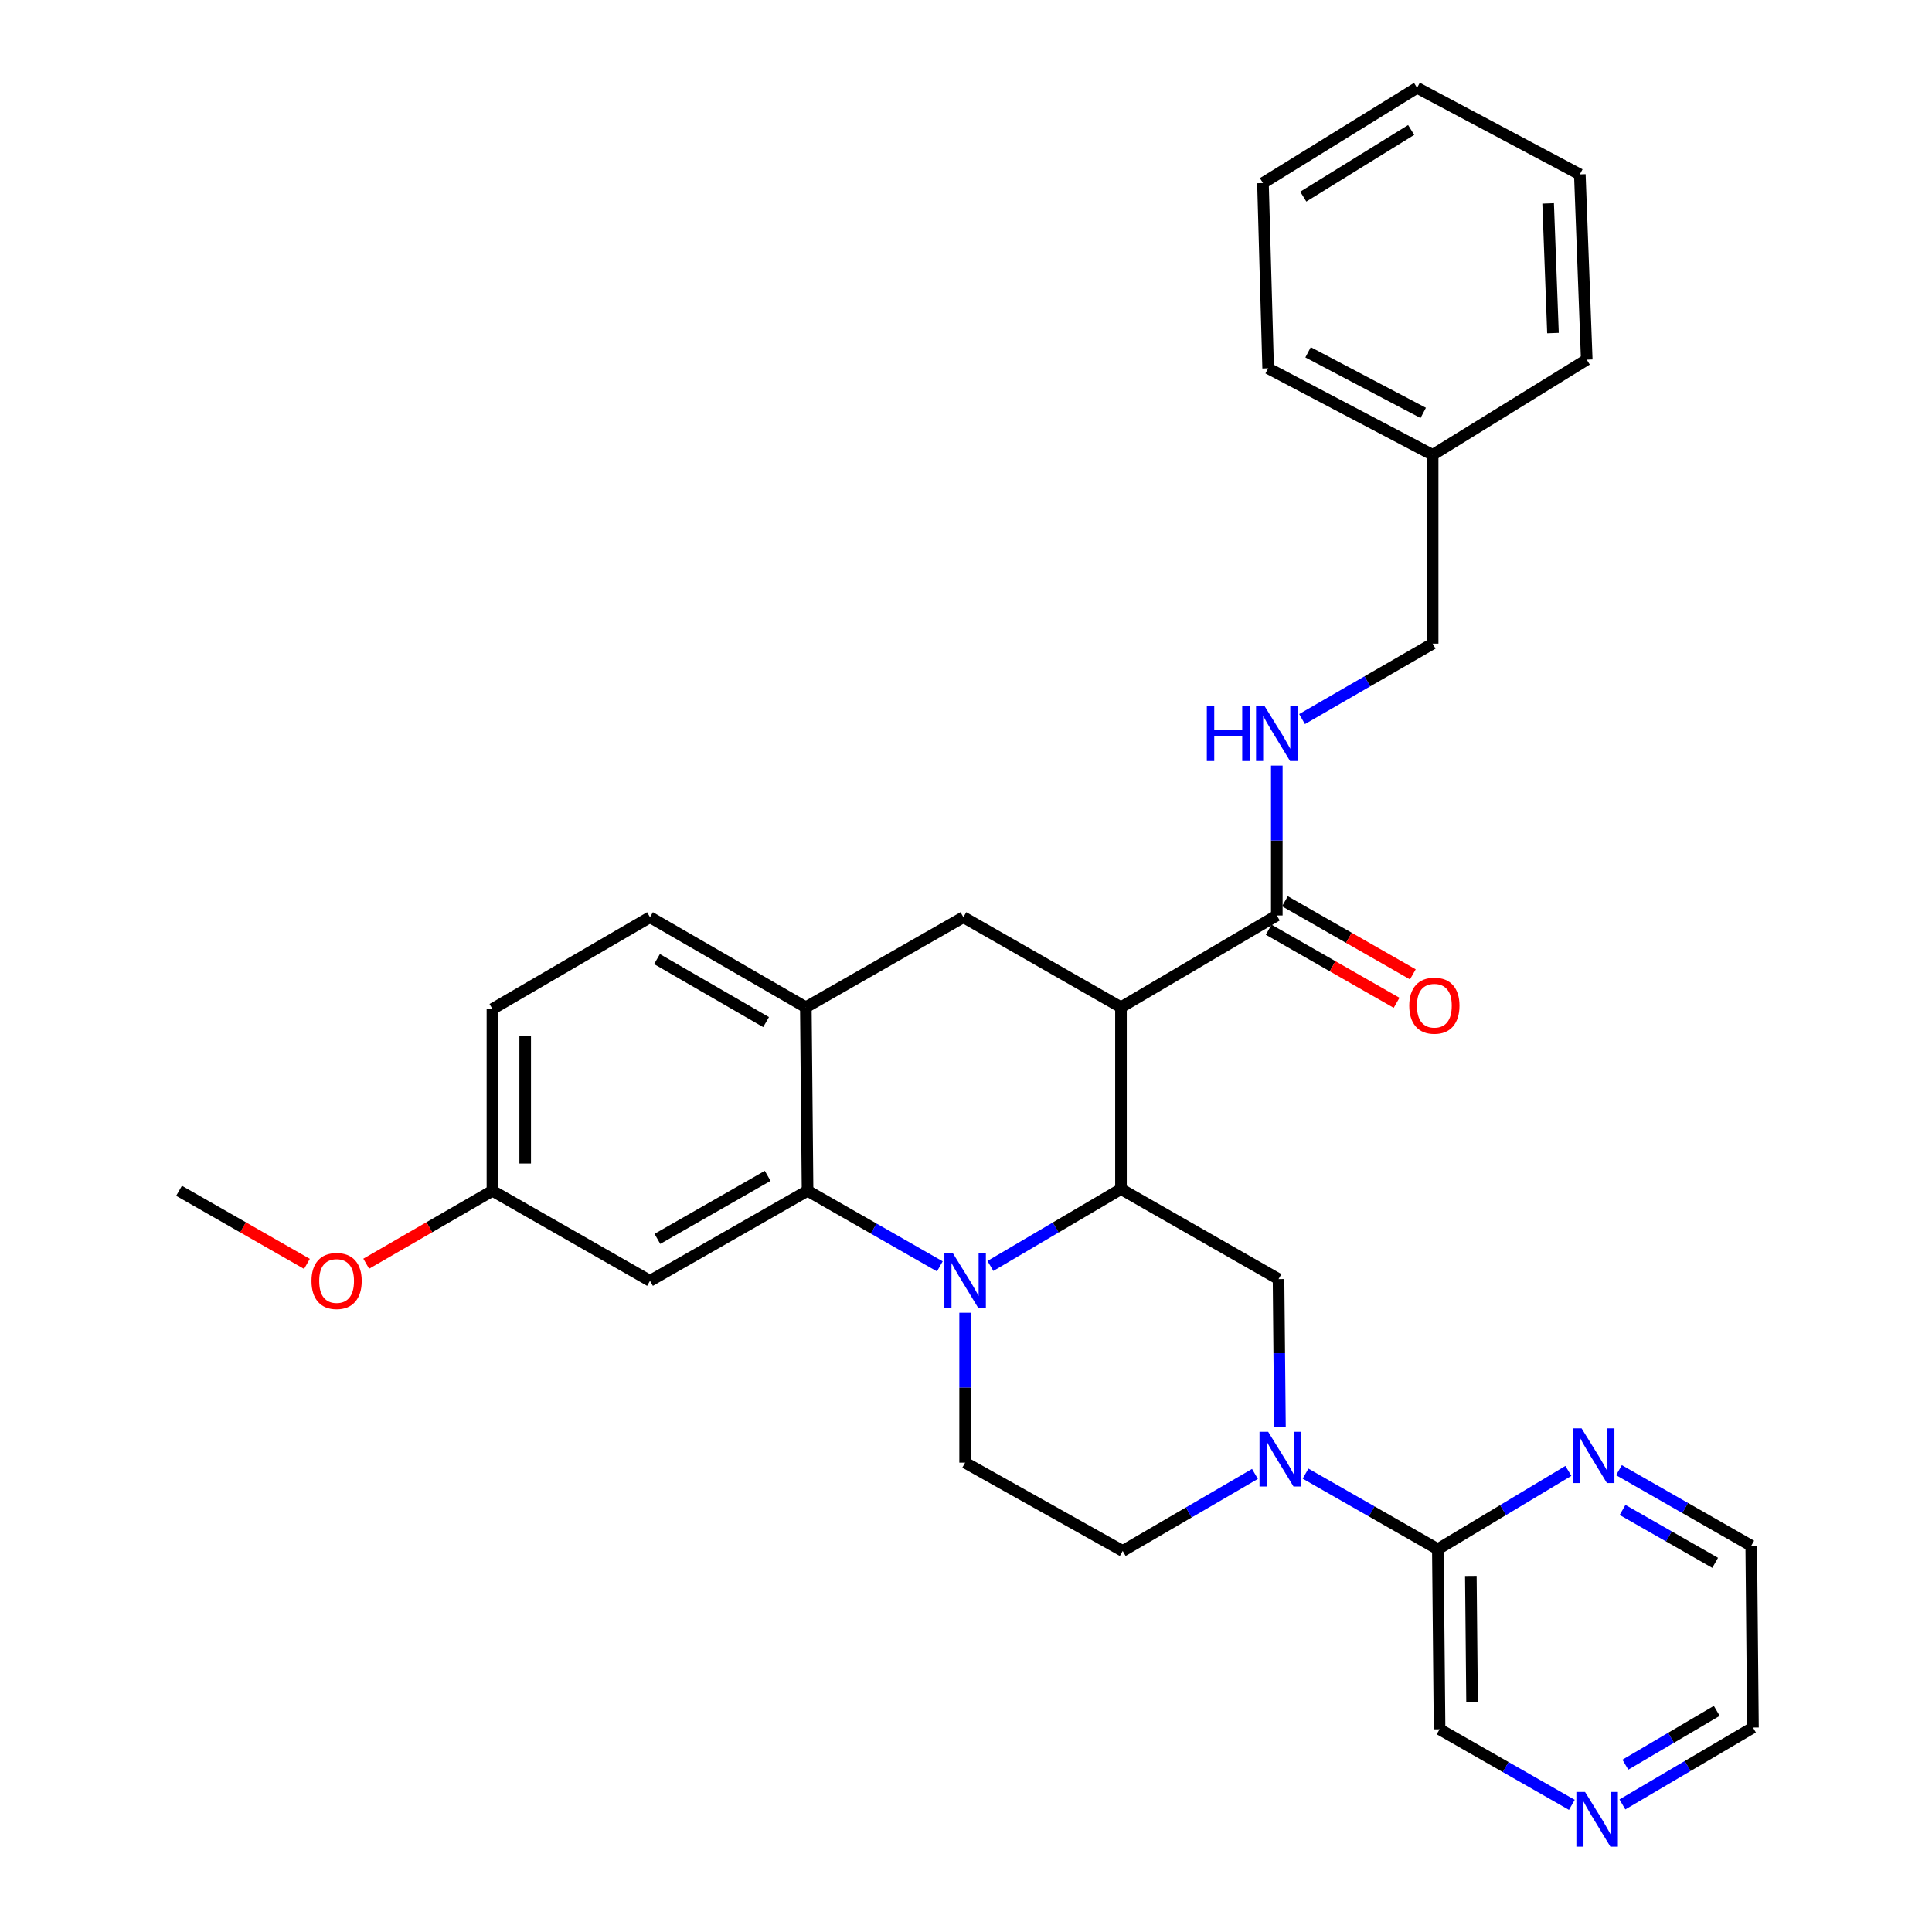 <?xml version='1.0' encoding='iso-8859-1'?>
<svg version='1.1' baseProfile='full'
              xmlns='http://www.w3.org/2000/svg'
                      xmlns:rdkit='http://www.rdkit.org/xml'
                      xmlns:xlink='http://www.w3.org/1999/xlink'
                  xml:space='preserve'
width='1000px' height='1000px' viewBox='0 0 1000 1000'>
<!-- END OF HEADER -->
<rect style='opacity:1.0;fill:#FFFFFF;stroke:none' width='1000' height='1000' x='0' y='0'> </rect>
<path class='bond-0' d='M 254.881,522.243 L 254.881,616.35' style='fill:none;fill-rule:evenodd;stroke:#000000;stroke-width:6px;stroke-linecap:butt;stroke-linejoin:miter;stroke-opacity:1' />
<path class='bond-0' d='M 271.834,536.36 L 271.834,602.234' style='fill:none;fill-rule:evenodd;stroke:#000000;stroke-width:6px;stroke-linecap:butt;stroke-linejoin:miter;stroke-opacity:1' />
<path class='bond-1' d='M 254.881,522.243 L 336.443,474.747' style='fill:none;fill-rule:evenodd;stroke:#000000;stroke-width:6px;stroke-linecap:butt;stroke-linejoin:miter;stroke-opacity:1' />
<path class='bond-2' d='M 254.881,616.35 L 222.216,635.223' style='fill:none;fill-rule:evenodd;stroke:#000000;stroke-width:6px;stroke-linecap:butt;stroke-linejoin:miter;stroke-opacity:1' />
<path class='bond-2' d='M 222.216,635.223 L 189.552,654.095' style='fill:none;fill-rule:evenodd;stroke:#FF0000;stroke-width:6px;stroke-linecap:butt;stroke-linejoin:miter;stroke-opacity:1' />
<path class='bond-3' d='M 254.881,616.35 L 336.443,662.952' style='fill:none;fill-rule:evenodd;stroke:#000000;stroke-width:6px;stroke-linecap:butt;stroke-linejoin:miter;stroke-opacity:1' />
<path class='bond-4' d='M 336.443,662.952 L 417.995,616.35' style='fill:none;fill-rule:evenodd;stroke:#000000;stroke-width:6px;stroke-linecap:butt;stroke-linejoin:miter;stroke-opacity:1' />
<path class='bond-4' d='M 340.265,641.243 L 397.352,608.622' style='fill:none;fill-rule:evenodd;stroke:#000000;stroke-width:6px;stroke-linecap:butt;stroke-linejoin:miter;stroke-opacity:1' />
<path class='bond-5' d='M 417.995,616.35 L 417.101,521.349' style='fill:none;fill-rule:evenodd;stroke:#000000;stroke-width:6px;stroke-linecap:butt;stroke-linejoin:miter;stroke-opacity:1' />
<path class='bond-6' d='M 417.995,616.35 L 452.228,635.912' style='fill:none;fill-rule:evenodd;stroke:#000000;stroke-width:6px;stroke-linecap:butt;stroke-linejoin:miter;stroke-opacity:1' />
<path class='bond-6' d='M 452.228,635.912 L 486.46,655.473' style='fill:none;fill-rule:evenodd;stroke:#0000FF;stroke-width:6px;stroke-linecap:butt;stroke-linejoin:miter;stroke-opacity:1' />
<path class='bond-7' d='M 417.101,521.349 L 336.443,474.747' style='fill:none;fill-rule:evenodd;stroke:#000000;stroke-width:6px;stroke-linecap:butt;stroke-linejoin:miter;stroke-opacity:1' />
<path class='bond-7' d='M 396.521,529.037 L 340.061,496.416' style='fill:none;fill-rule:evenodd;stroke:#000000;stroke-width:6px;stroke-linecap:butt;stroke-linejoin:miter;stroke-opacity:1' />
<path class='bond-8' d='M 417.101,521.349 L 498.653,474.747' style='fill:none;fill-rule:evenodd;stroke:#000000;stroke-width:6px;stroke-linecap:butt;stroke-linejoin:miter;stroke-opacity:1' />
<path class='bond-9' d='M 498.653,474.747 L 580.215,521.349' style='fill:none;fill-rule:evenodd;stroke:#000000;stroke-width:6px;stroke-linecap:butt;stroke-linejoin:miter;stroke-opacity:1' />
<path class='bond-10' d='M 499.548,679.465 L 499.548,718.262' style='fill:none;fill-rule:evenodd;stroke:#0000FF;stroke-width:6px;stroke-linecap:butt;stroke-linejoin:miter;stroke-opacity:1' />
<path class='bond-10' d='M 499.548,718.262 L 499.548,757.059' style='fill:none;fill-rule:evenodd;stroke:#000000;stroke-width:6px;stroke-linecap:butt;stroke-linejoin:miter;stroke-opacity:1' />
<path class='bond-11' d='M 512.628,655.25 L 546.422,635.353' style='fill:none;fill-rule:evenodd;stroke:#0000FF;stroke-width:6px;stroke-linecap:butt;stroke-linejoin:miter;stroke-opacity:1' />
<path class='bond-11' d='M 546.422,635.353 L 580.215,615.456' style='fill:none;fill-rule:evenodd;stroke:#000000;stroke-width:6px;stroke-linecap:butt;stroke-linejoin:miter;stroke-opacity:1' />
<path class='bond-12' d='M 741.531,235.449 L 741.531,333.144' style='fill:none;fill-rule:evenodd;stroke:#000000;stroke-width:6px;stroke-linecap:butt;stroke-linejoin:miter;stroke-opacity:1' />
<path class='bond-13' d='M 741.531,235.449 L 656.39,190.637' style='fill:none;fill-rule:evenodd;stroke:#000000;stroke-width:6px;stroke-linecap:butt;stroke-linejoin:miter;stroke-opacity:1' />
<path class='bond-13' d='M 736.655,213.725 L 677.057,182.357' style='fill:none;fill-rule:evenodd;stroke:#000000;stroke-width:6px;stroke-linecap:butt;stroke-linejoin:miter;stroke-opacity:1' />
<path class='bond-14' d='M 741.531,235.449 L 821.294,186.163' style='fill:none;fill-rule:evenodd;stroke:#000000;stroke-width:6px;stroke-linecap:butt;stroke-linejoin:miter;stroke-opacity:1' />
<path class='bond-15' d='M 741.531,333.144 L 707.736,352.669' style='fill:none;fill-rule:evenodd;stroke:#000000;stroke-width:6px;stroke-linecap:butt;stroke-linejoin:miter;stroke-opacity:1' />
<path class='bond-15' d='M 707.736,352.669 L 673.942,372.195' style='fill:none;fill-rule:evenodd;stroke:#0000FF;stroke-width:6px;stroke-linecap:butt;stroke-linejoin:miter;stroke-opacity:1' />
<path class='bond-16' d='M 656.39,190.637 L 653.706,94.75' style='fill:none;fill-rule:evenodd;stroke:#000000;stroke-width:6px;stroke-linecap:butt;stroke-linejoin:miter;stroke-opacity:1' />
<path class='bond-17' d='M 580.215,615.456 L 580.215,521.349' style='fill:none;fill-rule:evenodd;stroke:#000000;stroke-width:6px;stroke-linecap:butt;stroke-linejoin:miter;stroke-opacity:1' />
<path class='bond-18' d='M 580.215,615.456 L 661.768,662.057' style='fill:none;fill-rule:evenodd;stroke:#000000;stroke-width:6px;stroke-linecap:butt;stroke-linejoin:miter;stroke-opacity:1' />
<path class='bond-19' d='M 580.215,521.349 L 660.873,473.853' style='fill:none;fill-rule:evenodd;stroke:#000000;stroke-width:6px;stroke-linecap:butt;stroke-linejoin:miter;stroke-opacity:1' />
<path class='bond-20' d='M 656.667,481.212 L 689.77,500.128' style='fill:none;fill-rule:evenodd;stroke:#000000;stroke-width:6px;stroke-linecap:butt;stroke-linejoin:miter;stroke-opacity:1' />
<path class='bond-20' d='M 689.77,500.128 L 722.872,519.043' style='fill:none;fill-rule:evenodd;stroke:#FF0000;stroke-width:6px;stroke-linecap:butt;stroke-linejoin:miter;stroke-opacity:1' />
<path class='bond-20' d='M 665.078,466.493 L 698.181,485.408' style='fill:none;fill-rule:evenodd;stroke:#000000;stroke-width:6px;stroke-linecap:butt;stroke-linejoin:miter;stroke-opacity:1' />
<path class='bond-20' d='M 698.181,485.408 L 731.283,504.324' style='fill:none;fill-rule:evenodd;stroke:#FF0000;stroke-width:6px;stroke-linecap:butt;stroke-linejoin:miter;stroke-opacity:1' />
<path class='bond-21' d='M 660.873,473.853 L 660.873,435.055' style='fill:none;fill-rule:evenodd;stroke:#000000;stroke-width:6px;stroke-linecap:butt;stroke-linejoin:miter;stroke-opacity:1' />
<path class='bond-21' d='M 660.873,435.055 L 660.873,396.258' style='fill:none;fill-rule:evenodd;stroke:#0000FF;stroke-width:6px;stroke-linecap:butt;stroke-linejoin:miter;stroke-opacity:1' />
<path class='bond-22' d='M 821.294,186.163 L 817.715,90.266' style='fill:none;fill-rule:evenodd;stroke:#000000;stroke-width:6px;stroke-linecap:butt;stroke-linejoin:miter;stroke-opacity:1' />
<path class='bond-22' d='M 803.816,172.411 L 801.311,105.283' style='fill:none;fill-rule:evenodd;stroke:#000000;stroke-width:6px;stroke-linecap:butt;stroke-linejoin:miter;stroke-opacity:1' />
<path class='bond-23' d='M 653.706,94.75 L 733.469,45.455' style='fill:none;fill-rule:evenodd;stroke:#000000;stroke-width:6px;stroke-linecap:butt;stroke-linejoin:miter;stroke-opacity:1' />
<path class='bond-23' d='M 674.583,101.776 L 730.417,67.27' style='fill:none;fill-rule:evenodd;stroke:#000000;stroke-width:6px;stroke-linecap:butt;stroke-linejoin:miter;stroke-opacity:1' />
<path class='bond-24' d='M 817.715,90.266 L 733.469,45.455' style='fill:none;fill-rule:evenodd;stroke:#000000;stroke-width:6px;stroke-linecap:butt;stroke-linejoin:miter;stroke-opacity:1' />
<path class='bond-25' d='M 581.11,802.766 L 615.336,782.828' style='fill:none;fill-rule:evenodd;stroke:#000000;stroke-width:6px;stroke-linecap:butt;stroke-linejoin:miter;stroke-opacity:1' />
<path class='bond-25' d='M 615.336,782.828 L 649.563,762.891' style='fill:none;fill-rule:evenodd;stroke:#0000FF;stroke-width:6px;stroke-linecap:butt;stroke-linejoin:miter;stroke-opacity:1' />
<path class='bond-26' d='M 581.11,802.766 L 499.548,757.059' style='fill:none;fill-rule:evenodd;stroke:#000000;stroke-width:6px;stroke-linecap:butt;stroke-linejoin:miter;stroke-opacity:1' />
<path class='bond-27' d='M 662.504,738.77 L 662.136,700.414' style='fill:none;fill-rule:evenodd;stroke:#0000FF;stroke-width:6px;stroke-linecap:butt;stroke-linejoin:miter;stroke-opacity:1' />
<path class='bond-27' d='M 662.136,700.414 L 661.768,662.057' style='fill:none;fill-rule:evenodd;stroke:#000000;stroke-width:6px;stroke-linecap:butt;stroke-linejoin:miter;stroke-opacity:1' />
<path class='bond-28' d='M 675.751,762.738 L 709.988,782.3' style='fill:none;fill-rule:evenodd;stroke:#0000FF;stroke-width:6px;stroke-linecap:butt;stroke-linejoin:miter;stroke-opacity:1' />
<path class='bond-28' d='M 709.988,782.3 L 744.224,801.862' style='fill:none;fill-rule:evenodd;stroke:#000000;stroke-width:6px;stroke-linecap:butt;stroke-linejoin:miter;stroke-opacity:1' />
<path class='bond-29' d='M 744.224,801.862 L 745.119,895.074' style='fill:none;fill-rule:evenodd;stroke:#000000;stroke-width:6px;stroke-linecap:butt;stroke-linejoin:miter;stroke-opacity:1' />
<path class='bond-29' d='M 761.311,815.681 L 761.937,880.929' style='fill:none;fill-rule:evenodd;stroke:#000000;stroke-width:6px;stroke-linecap:butt;stroke-linejoin:miter;stroke-opacity:1' />
<path class='bond-30' d='M 744.224,801.862 L 778.007,781.593' style='fill:none;fill-rule:evenodd;stroke:#000000;stroke-width:6px;stroke-linecap:butt;stroke-linejoin:miter;stroke-opacity:1' />
<path class='bond-30' d='M 778.007,781.593 L 811.791,761.325' style='fill:none;fill-rule:evenodd;stroke:#0000FF;stroke-width:6px;stroke-linecap:butt;stroke-linejoin:miter;stroke-opacity:1' />
<path class='bond-31' d='M 158.875,654.182 L 125.773,635.266' style='fill:none;fill-rule:evenodd;stroke:#FF0000;stroke-width:6px;stroke-linecap:butt;stroke-linejoin:miter;stroke-opacity:1' />
<path class='bond-31' d='M 125.773,635.266 L 92.671,616.35' style='fill:none;fill-rule:evenodd;stroke:#000000;stroke-width:6px;stroke-linecap:butt;stroke-linejoin:miter;stroke-opacity:1' />
<path class='bond-32' d='M 745.119,895.074 L 779.351,914.635' style='fill:none;fill-rule:evenodd;stroke:#000000;stroke-width:6px;stroke-linecap:butt;stroke-linejoin:miter;stroke-opacity:1' />
<path class='bond-32' d='M 779.351,914.635 L 813.583,934.196' style='fill:none;fill-rule:evenodd;stroke:#0000FF;stroke-width:6px;stroke-linecap:butt;stroke-linejoin:miter;stroke-opacity:1' />
<path class='bond-33' d='M 839.752,933.973 L 873.541,914.076' style='fill:none;fill-rule:evenodd;stroke:#0000FF;stroke-width:6px;stroke-linecap:butt;stroke-linejoin:miter;stroke-opacity:1' />
<path class='bond-33' d='M 873.541,914.076 L 907.329,894.179' style='fill:none;fill-rule:evenodd;stroke:#000000;stroke-width:6px;stroke-linecap:butt;stroke-linejoin:miter;stroke-opacity:1' />
<path class='bond-33' d='M 841.286,913.396 L 864.938,899.468' style='fill:none;fill-rule:evenodd;stroke:#0000FF;stroke-width:6px;stroke-linecap:butt;stroke-linejoin:miter;stroke-opacity:1' />
<path class='bond-33' d='M 864.938,899.468 L 888.591,885.54' style='fill:none;fill-rule:evenodd;stroke:#000000;stroke-width:6px;stroke-linecap:butt;stroke-linejoin:miter;stroke-opacity:1' />
<path class='bond-34' d='M 907.329,894.179 L 906.435,800.072' style='fill:none;fill-rule:evenodd;stroke:#000000;stroke-width:6px;stroke-linecap:butt;stroke-linejoin:miter;stroke-opacity:1' />
<path class='bond-35' d='M 906.435,800.072 L 872.202,780.511' style='fill:none;fill-rule:evenodd;stroke:#000000;stroke-width:6px;stroke-linecap:butt;stroke-linejoin:miter;stroke-opacity:1' />
<path class='bond-35' d='M 872.202,780.511 L 837.97,760.95' style='fill:none;fill-rule:evenodd;stroke:#0000FF;stroke-width:6px;stroke-linecap:butt;stroke-linejoin:miter;stroke-opacity:1' />
<path class='bond-35' d='M 887.754,808.923 L 863.792,795.23' style='fill:none;fill-rule:evenodd;stroke:#000000;stroke-width:6px;stroke-linecap:butt;stroke-linejoin:miter;stroke-opacity:1' />
<path class='bond-35' d='M 863.792,795.23 L 839.829,781.537' style='fill:none;fill-rule:evenodd;stroke:#0000FF;stroke-width:6px;stroke-linecap:butt;stroke-linejoin:miter;stroke-opacity:1' />
<path  class='atom-7' d='M 493.288 648.792
L 502.568 663.792
Q 503.488 665.272, 504.968 667.952
Q 506.448 670.632, 506.528 670.792
L 506.528 648.792
L 510.288 648.792
L 510.288 677.112
L 506.408 677.112
L 496.448 660.712
Q 495.288 658.792, 494.048 656.592
Q 492.848 654.392, 492.488 653.712
L 492.488 677.112
L 488.808 677.112
L 488.808 648.792
L 493.288 648.792
' fill='#0000FF'/>
<path  class='atom-14' d='M 729.425 520.534
Q 729.425 513.734, 732.785 509.934
Q 736.145 506.134, 742.425 506.134
Q 748.705 506.134, 752.065 509.934
Q 755.425 513.734, 755.425 520.534
Q 755.425 527.414, 752.025 531.334
Q 748.625 535.214, 742.425 535.214
Q 736.185 535.214, 732.785 531.334
Q 729.425 527.454, 729.425 520.534
M 742.425 532.014
Q 746.745 532.014, 749.065 529.134
Q 751.425 526.214, 751.425 520.534
Q 751.425 514.974, 749.065 512.174
Q 746.745 509.334, 742.425 509.334
Q 738.105 509.334, 735.745 512.134
Q 733.425 514.934, 733.425 520.534
Q 733.425 526.254, 735.745 529.134
Q 738.105 532.014, 742.425 532.014
' fill='#FF0000'/>
<path  class='atom-15' d='M 624.653 365.585
L 628.493 365.585
L 628.493 377.625
L 642.973 377.625
L 642.973 365.585
L 646.813 365.585
L 646.813 393.905
L 642.973 393.905
L 642.973 380.825
L 628.493 380.825
L 628.493 393.905
L 624.653 393.905
L 624.653 365.585
' fill='#0000FF'/>
<path  class='atom-15' d='M 654.613 365.585
L 663.893 380.585
Q 664.813 382.065, 666.293 384.745
Q 667.773 387.425, 667.853 387.585
L 667.853 365.585
L 671.613 365.585
L 671.613 393.905
L 667.733 393.905
L 657.773 377.505
Q 656.613 375.585, 655.373 373.385
Q 654.173 371.185, 653.813 370.505
L 653.813 393.905
L 650.133 393.905
L 650.133 365.585
L 654.613 365.585
' fill='#0000FF'/>
<path  class='atom-21' d='M 656.402 741.1
L 665.682 756.1
Q 666.602 757.58, 668.082 760.26
Q 669.562 762.94, 669.642 763.1
L 669.642 741.1
L 673.402 741.1
L 673.402 769.42
L 669.522 769.42
L 659.562 753.02
Q 658.402 751.1, 657.162 748.9
Q 655.962 746.7, 655.602 746.02
L 655.602 769.42
L 651.922 769.42
L 651.922 741.1
L 656.402 741.1
' fill='#0000FF'/>
<path  class='atom-25' d='M 161.223 663.032
Q 161.223 656.232, 164.583 652.432
Q 167.943 648.632, 174.223 648.632
Q 180.503 648.632, 183.863 652.432
Q 187.223 656.232, 187.223 663.032
Q 187.223 669.912, 183.823 673.832
Q 180.423 677.712, 174.223 677.712
Q 167.983 677.712, 164.583 673.832
Q 161.223 669.952, 161.223 663.032
M 174.223 674.512
Q 178.543 674.512, 180.863 671.632
Q 183.223 668.712, 183.223 663.032
Q 183.223 657.472, 180.863 654.672
Q 178.543 651.832, 174.223 651.832
Q 169.903 651.832, 167.543 654.632
Q 165.223 657.432, 165.223 663.032
Q 165.223 668.752, 167.543 671.632
Q 169.903 674.512, 174.223 674.512
' fill='#FF0000'/>
<path  class='atom-28' d='M 820.412 927.515
L 829.692 942.515
Q 830.612 943.995, 832.092 946.675
Q 833.572 949.355, 833.652 949.515
L 833.652 927.515
L 837.412 927.515
L 837.412 955.835
L 833.532 955.835
L 823.572 939.435
Q 822.412 937.515, 821.172 935.315
Q 819.972 933.115, 819.612 932.435
L 819.612 955.835
L 815.932 955.835
L 815.932 927.515
L 820.412 927.515
' fill='#0000FF'/>
<path  class='atom-31' d='M 818.622 739.311
L 827.902 754.311
Q 828.822 755.791, 830.302 758.471
Q 831.782 761.151, 831.862 761.311
L 831.862 739.311
L 835.622 739.311
L 835.622 767.631
L 831.742 767.631
L 821.782 751.231
Q 820.622 749.311, 819.382 747.111
Q 818.182 744.911, 817.822 744.231
L 817.822 767.631
L 814.142 767.631
L 814.142 739.311
L 818.622 739.311
' fill='#0000FF'/>
</svg>
